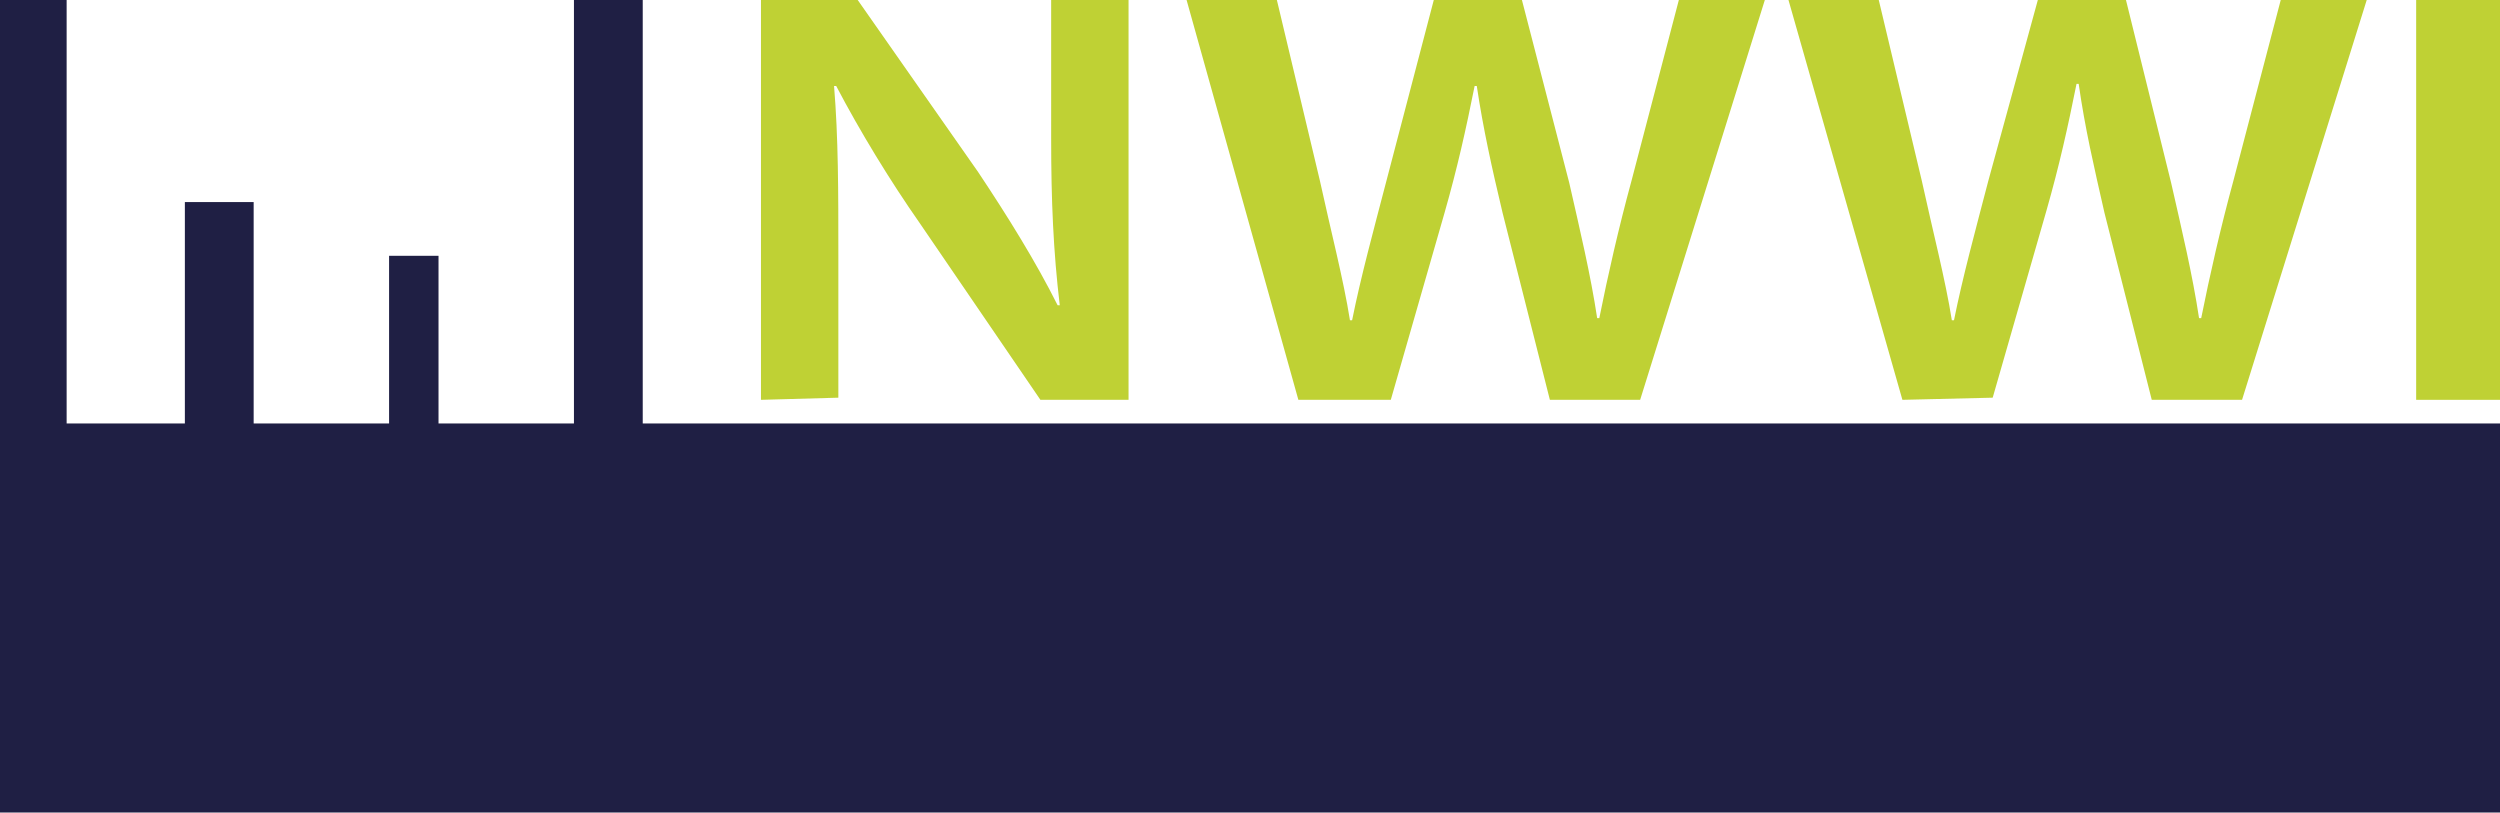 <?xml version="1.0" encoding="utf-8"?>
<!-- Generator: Adobe Illustrator 19.0.0, SVG Export Plug-In . SVG Version: 6.00 Build 0)  -->
<svg version="1.1" id="Layer_1" xmlns="http://www.w3.org/2000/svg" xmlns:xlink="http://www.w3.org/1999/xlink" x="0px" y="0px"
	 viewBox="0 0 116.3 37.8" style="enable-background:new 0 0 116.3 37.8;" xml:space="preserve">
<style type="text/css">
	.st0{fill:#BFD134;}
	.st1{fill:#1F1F44;}
</style>
<g>
	<g>
		<path class="st0" d="M35.4,18.6V0h4.5l5.6,8c1.4,2.1,2.7,4.2,3.7,6.2h0.1c-0.3-2.5-0.4-4.9-0.4-7.7V0h3.6v18.6h-4.1l-5.6-8.2
			c-1.4-2-2.8-4.3-3.9-6.4l-0.1,0c0.2,2.4,0.2,4.9,0.2,7.9v6.6L35.4,18.6L35.4,18.6z"/>
		<path class="st0" d="M60.4,18.6L55.2,0h4.2l2,8.4c0.5,2.3,1.1,4.6,1.4,6.5h0.1c0.4-2,1-4.2,1.6-6.5L66.7,0h4.1L73,8.5
			c0.5,2.2,1,4.3,1.3,6.3h0.1c0.4-2,0.9-4.2,1.5-6.4L78.1,0h4l-5.8,18.6h-4.2l-2.2-8.7c-0.5-2.1-0.9-3.9-1.2-5.9h-0.1
			c-0.4,2-0.8,3.8-1.4,5.9l-2.5,8.7L60.4,18.6L60.4,18.6z"/>
		<path class="st0" d="M88.5,18.6L83.2,0h4.2l2,8.4c0.5,2.3,1.1,4.6,1.4,6.5h0.1c0.4-2,1-4.2,1.6-6.5L94.8,0h4.1l2.1,8.5
			c0.5,2.2,1,4.3,1.3,6.3h0.1c0.4-2,0.9-4.2,1.5-6.4l2.2-8.4h4l-5.8,18.6h-4.2l-2.2-8.7C97.4,7.7,97,6,96.7,3.9h-0.1
			c-0.4,2-0.8,3.8-1.4,5.9l-2.5,8.7L88.5,18.6L88.5,18.6z"/>
		<path class="st0" d="M116.3,0v18.6h-3.9V0H116.3z"/>
	</g>
	<polygon class="st1" points="29.9,19.7 29.9,0 26.7,0 26.7,19.7 20.4,19.7 20.4,11.9 18.1,11.9 18.1,19.7 11.8,19.7 11.8,9.4 
		8.6,9.4 8.6,19.7 3.1,19.7 3.1,0 0,0 0,19.7 0,37.8 116.3,37.8 116.3,19.7 	"/>
</g>
</svg>
